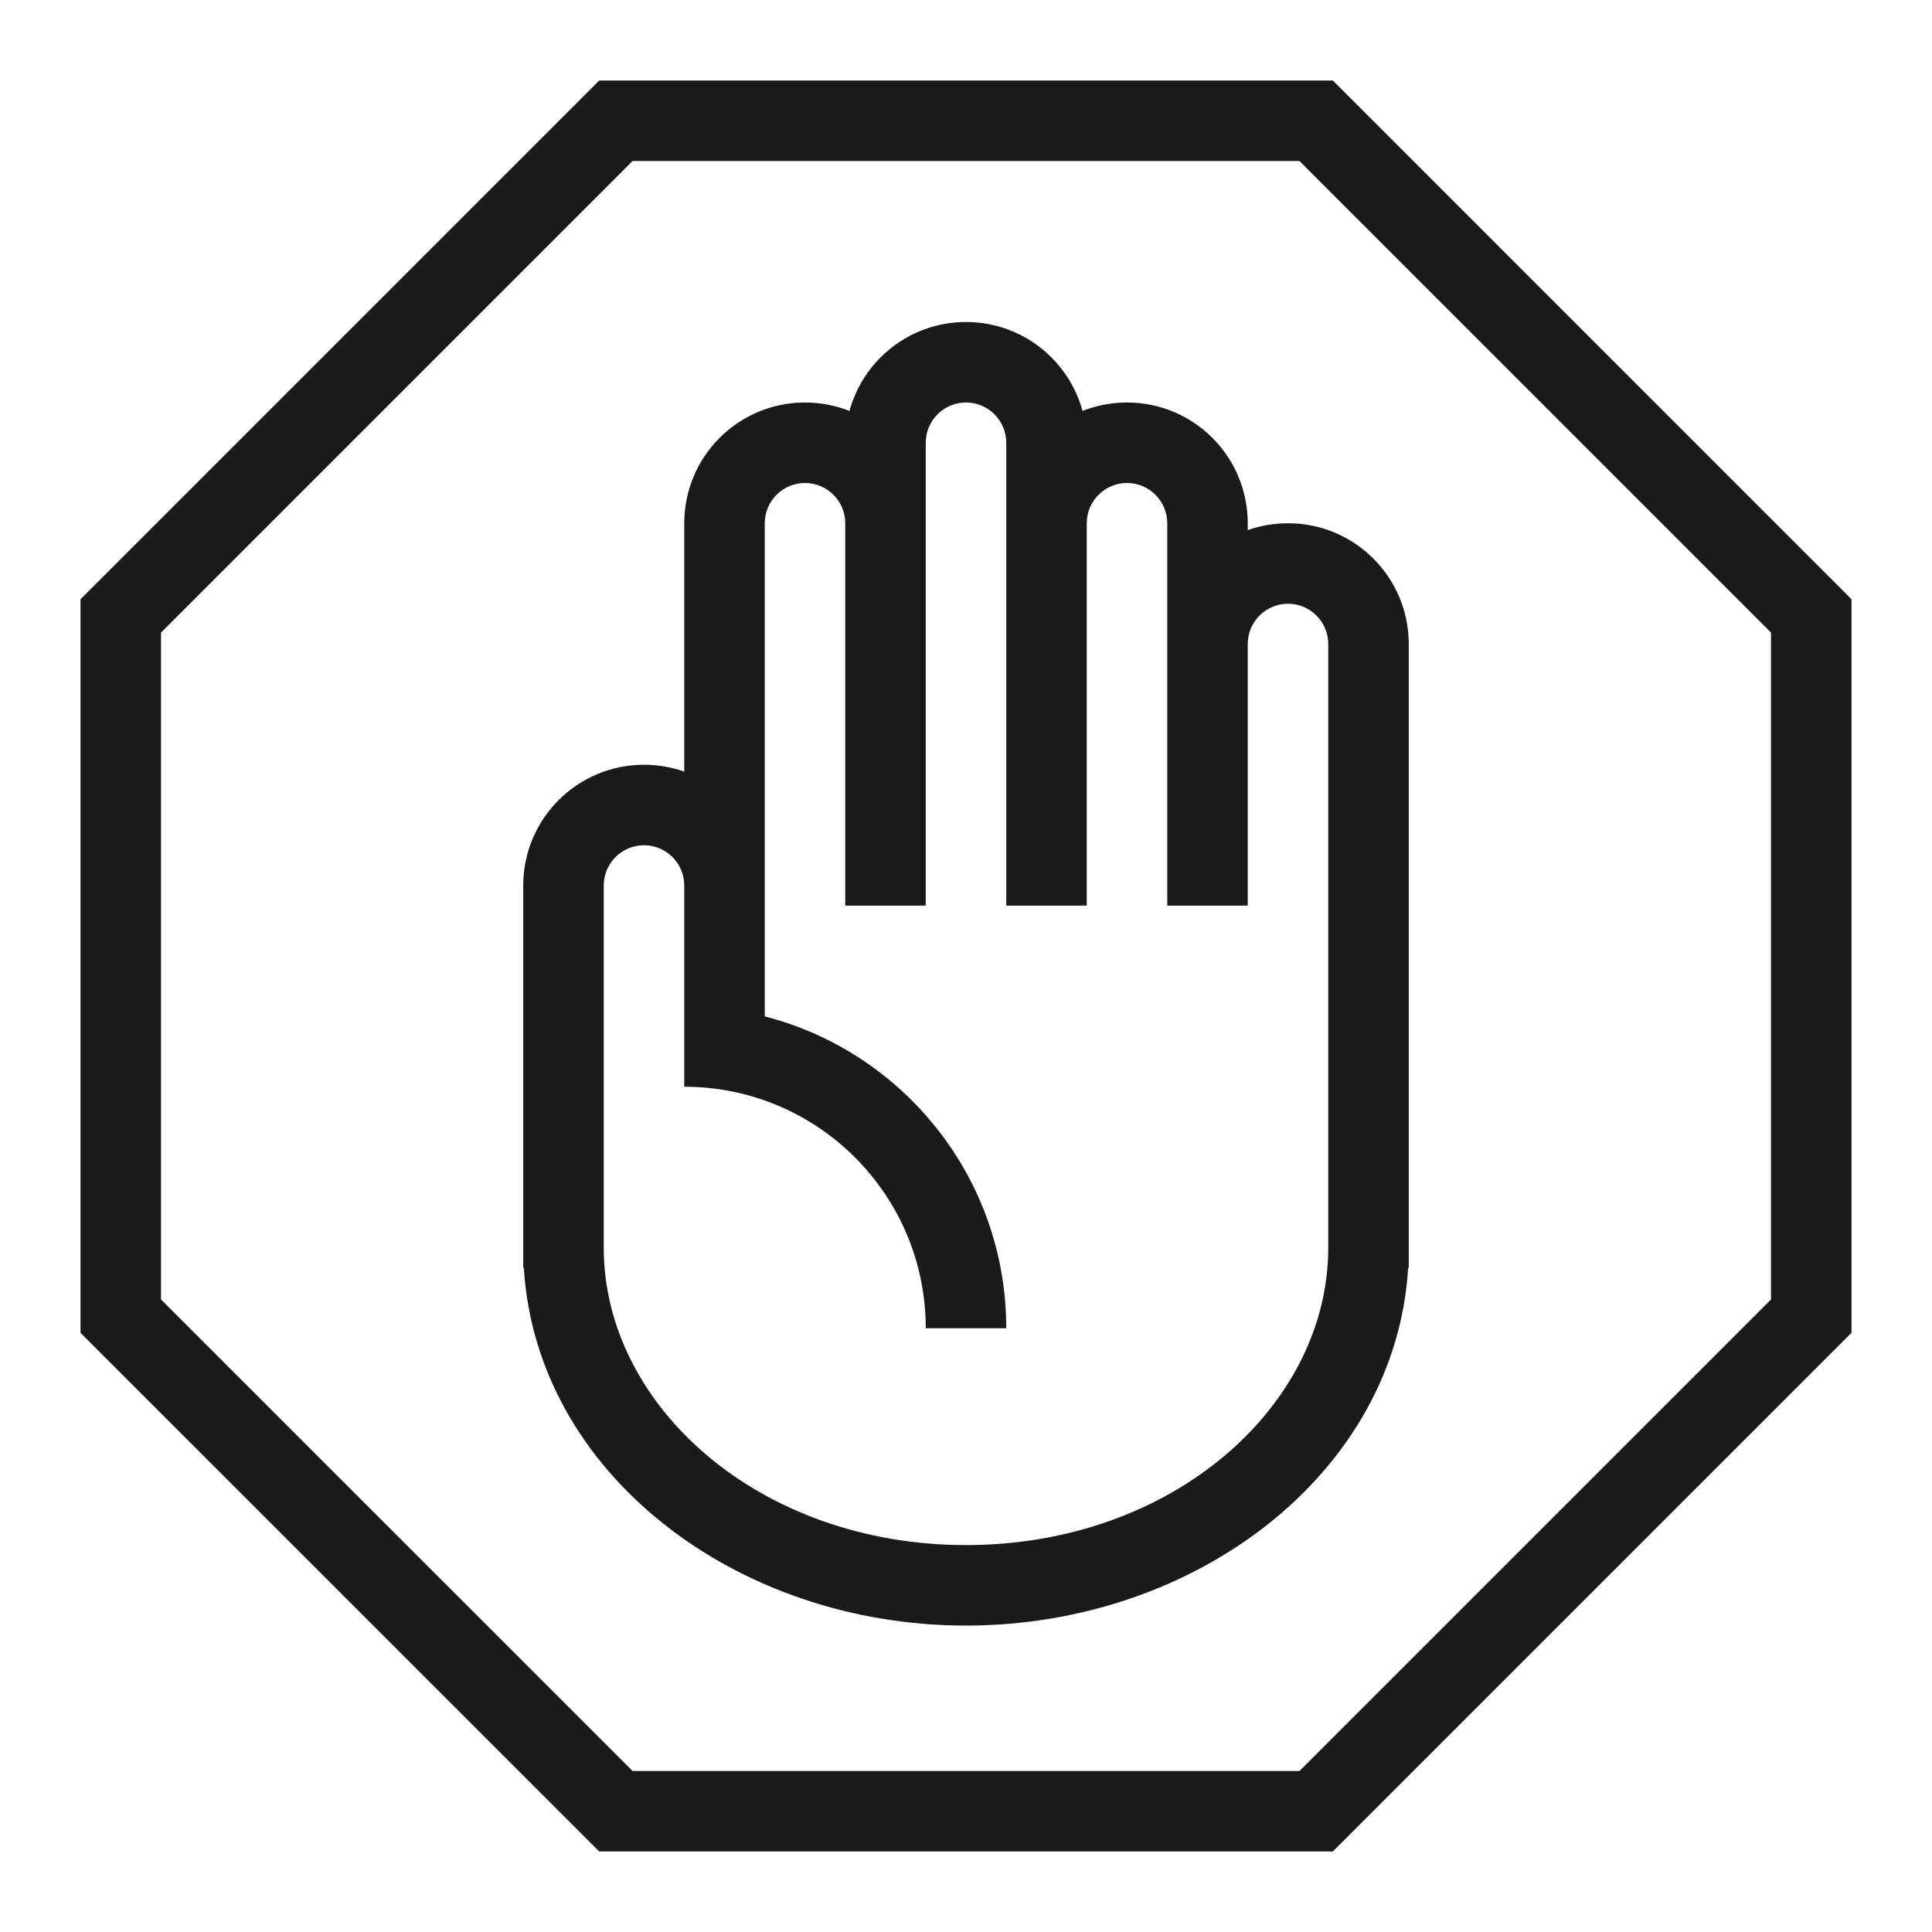 <svg width="48" height="48" viewBox="0 0 48 48" fill="none" xmlns="http://www.w3.org/2000/svg">
<path d="M15.302 3L32.699 3L45 15.302L45 32.699L32.699 45L15.302 45L3 32.699L3 15.302L15.302 3Z" stroke="#1A1A1A" stroke-width="2"/>
<path fill-rule="evenodd" clip-rule="evenodd" d="M24 10C23.448 10 23 10.448 23 11V13V15.5V22.5H21V15.5V13C21 12.448 20.552 12 20 12C19.448 12 19 12.448 19 13V22V25.252C22.451 26.14 25 29.272 25 33H23C23 29.686 20.314 27 17 27V26.5V25V22C17 21.448 16.552 21 16 21C15.448 21 15 21.448 15 22L15 31C15 34.922 18.858 38.387 24 38.387C29.142 38.387 33 34.922 33 31V16C33 15.448 32.552 15 32 15C31.448 15 31 15.448 31 16V20.5V22.5H29V20.5V16V13C29 12.448 28.552 12 28 12C27.448 12 27 12.448 27 13V17.5V22.5H25V17.5V13V11C25 10.448 24.552 10 24 10ZM13 22V31V31.5H13.015C13.321 36.592 18.282 40.387 24 40.387C29.718 40.387 34.679 36.592 34.985 31.5H35V31V16C35 14.343 33.657 13 32 13C31.649 13 31.313 13.06 31 13.171V13C31 11.343 29.657 10 28 10C27.61 10 27.237 10.075 26.895 10.21C26.548 8.936 25.384 8 24 8C22.616 8 21.452 8.936 21.105 10.21C20.763 10.075 20.39 10 20 10C18.343 10 17 11.343 17 13V19.171C16.687 19.06 16.351 19 16 19C14.343 19 13 20.343 13 22Z" fill="#1A1A1A"/>
</svg>
